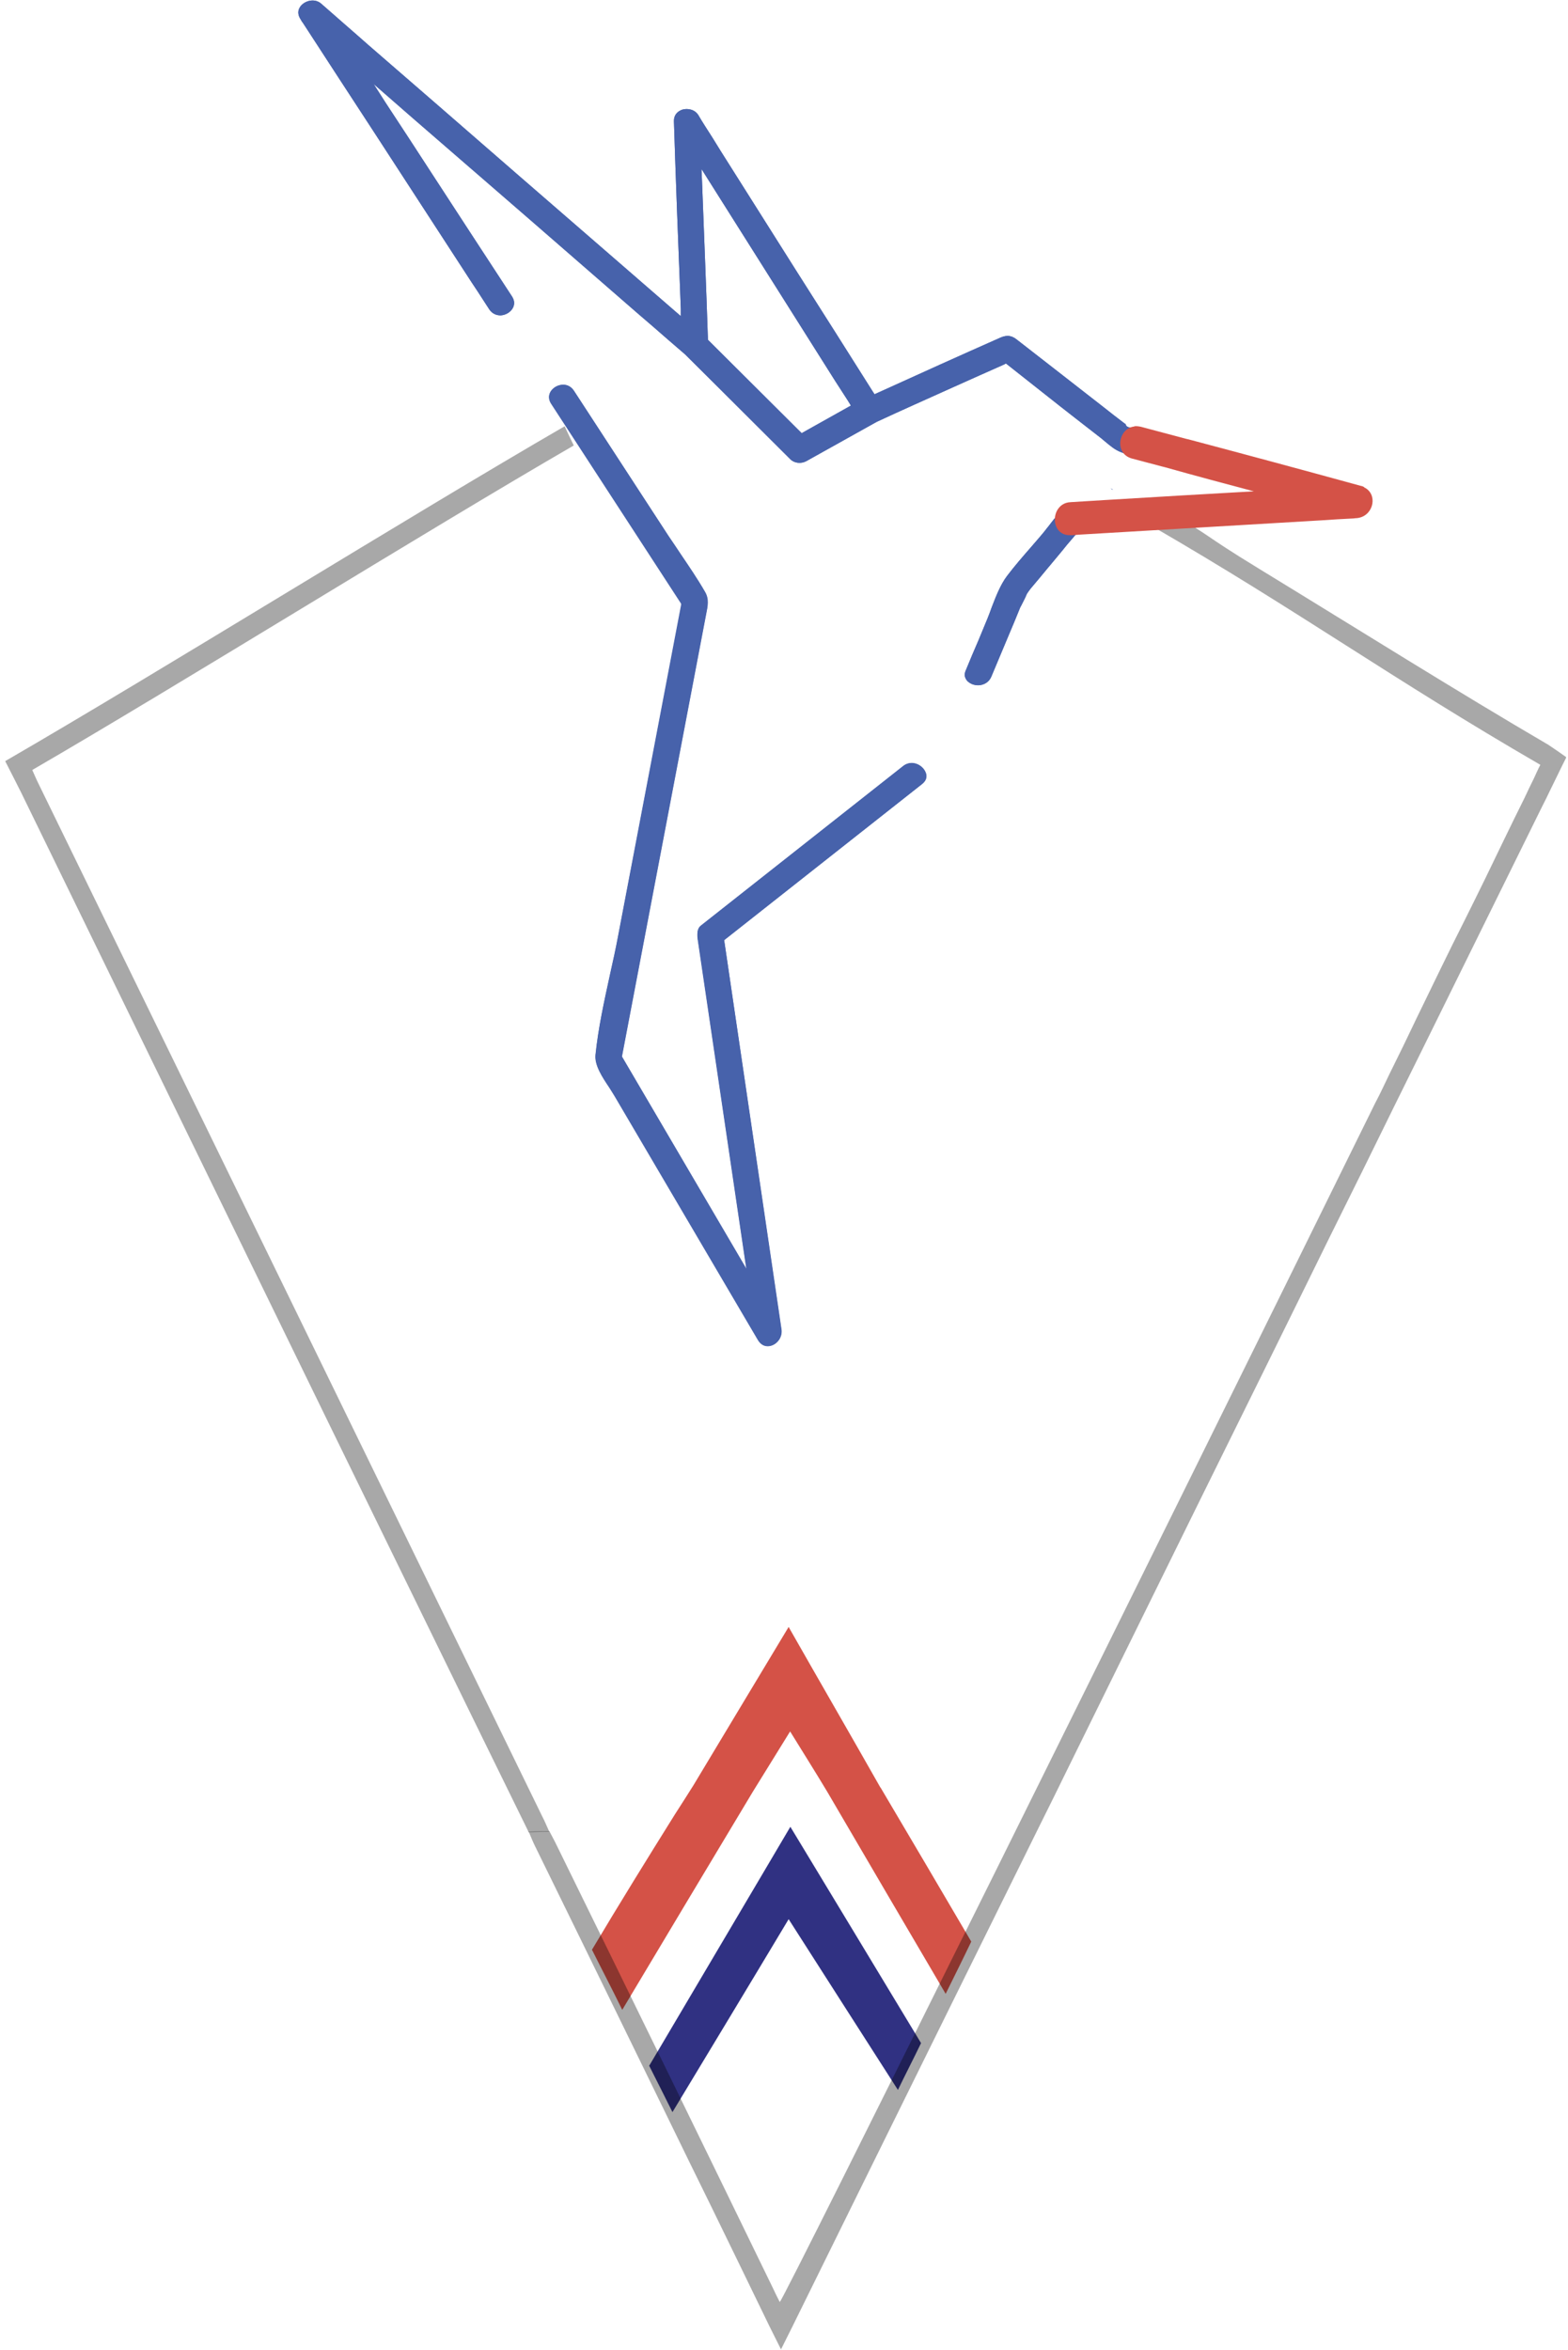 <svg width="241" height="361" viewBox="0 0 241 361" fill="none" xmlns="http://www.w3.org/2000/svg">
<path d="M135.323 274.62C130.707 266.482 126.016 258.382 121.212 249.94C116.218 258.268 111.376 266.255 106.571 274.28C105.626 275.756 104.718 277.232 103.772 278.671C99.421 285.635 95.109 292.6 90.985 299.527C92.536 302.631 94.125 305.659 95.638 308.763C102.334 297.559 108.993 286.43 115.726 275.226C117.58 272.198 119.472 269.207 121.439 265.99C123.444 269.245 125.335 272.236 127.151 275.264C133.204 285.635 139.257 295.931 145.348 306.303C146.672 303.615 147.996 300.966 149.282 298.278C144.629 290.329 139.976 282.456 135.323 274.582V274.62Z" fill="#D45247"/>
<path d="M99.8 317.318C105.74 307.249 111.717 297.18 117.656 287.112C118.867 285.068 120.04 283.061 121.477 280.639C128.287 291.881 134.907 302.858 141.565 313.873C140.393 316.296 139.182 318.643 138.009 321.065C132.486 312.435 126.963 303.843 121.213 294.834C115.046 305.13 109.182 314.82 103.357 324.472C102.184 322.087 100.973 319.741 99.763 317.318H99.8Z" fill="#303182"/>
<path d="M84.441 281.396C83.382 281.396 82.36 281.434 81.301 281.472C81.188 281.472 81.15 281.358 81.188 281.245V281.32C71.087 260.766 61.062 240.174 50.999 219.621C35.11 187.029 19.183 154.438 3.295 121.847C2.5 120.258 1.668 118.63 0.798 116.927C24.48 103.224 63.105 79.188 86.786 65.485C87.24 66.469 87.656 67.34 88.186 68.437C65.488 81.572 27.733 105.079 4.959 118.289C5.3 119.046 5.602 119.765 5.943 120.447C31.743 173.289 57.544 226.131 83.306 278.973C83.722 279.768 84.063 280.601 84.441 281.434V281.396Z" fill="black" fill-opacity="0.34"/>
<path d="M240.718 116.396C239.924 117.948 239.167 119.576 238.372 121.166C237.881 122.188 237.427 123.134 236.897 124.156L219.117 160.192C215.939 166.589 212.686 173.213 209.394 179.913L204.363 190.058C201.034 196.871 197.629 203.722 194.224 210.649C190.82 217.501 187.415 224.466 184.01 231.317L164.3 271.327C162.749 274.507 161.198 277.648 159.647 280.752C138.084 324.358 121.779 357.442 121.779 357.442L120.039 360.924L118.299 357.442C118.299 357.442 109.03 338.326 106.042 332.308C106.042 332.308 90.947 301.344 82.095 283.326C81.792 282.683 81.565 282.077 81.263 281.396C82.322 281.32 83.343 281.32 84.44 281.32C84.857 282.115 85.273 282.872 85.651 283.667C96.773 306.303 107.82 328.939 118.828 351.574C119.169 352.294 119.471 352.937 119.85 353.656C120.758 352.71 177.125 239.001 211.362 169.466C212.156 167.99 212.837 166.475 213.556 164.999C214.993 162.122 216.355 159.321 217.717 156.444C220.176 151.41 222.597 146.338 225.132 141.341C226.267 139.07 227.326 136.913 228.31 134.906C230.277 130.856 232.244 126.73 234.287 122.642C234.816 121.507 235.308 120.485 235.724 119.652C236.065 118.933 236.367 118.213 236.746 117.494C213.934 104.284 199.672 93.912 176.974 80.777C177.465 79.642 177.882 78.809 178.336 77.862C187.301 83.048 183.897 81.496 193.619 87.439C208.676 96.637 223.997 106.252 237.994 114.428C238.902 115.034 239.772 115.639 240.68 116.283L240.718 116.396Z" fill="black" fill-opacity="0.34"/>
<path d="M171.073 75.213H170.921C170.921 75.213 170.77 75.061 170.694 75.024C170.808 75.061 170.959 75.137 171.073 75.213Z" fill="#4762AB"/>
<path d="M209.773 75.478L209.698 75.402L208.411 75.062C208.411 75.062 208.222 75.024 208.147 74.986C204.288 73.926 200.429 72.904 196.571 71.844C192.712 70.822 188.815 69.762 184.957 68.702L182.384 67.945C182.384 67.945 182.271 67.945 182.195 67.945L181.476 67.718C179.585 67.112 177.617 66.507 175.688 66.053L175.839 66.204L174.932 65.939V66.848L173.91 65.788C173.91 65.788 173.872 65.75 173.797 65.712H173.759C173.38 65.636 173.116 65.523 173.04 65.258V65.144H172.964C171.754 64.236 170.505 63.252 169.257 62.267L167.555 60.943C165.701 59.504 163.809 58.028 161.918 56.552C160.064 55.113 158.173 53.637 156.319 52.199C155.487 51.517 154.768 51.442 153.784 51.858C147.542 54.621 141.338 57.422 135.096 60.261L134.415 60.564L134.188 60.223C130.292 54.053 126.395 47.883 122.461 41.714C118.564 35.544 114.668 29.373 110.771 23.203C110.355 22.522 109.901 21.803 109.485 21.122C108.766 19.986 108.009 18.851 107.329 17.677C106.761 16.769 105.626 16.617 104.87 16.844C103.999 17.147 103.546 17.791 103.583 18.661C103.886 28.314 104.264 37.89 104.643 47.505V48.565L103.848 47.883C95.715 40.843 87.619 33.802 79.485 26.762C71.881 20.137 64.278 13.551 56.674 6.965C54.328 4.883 51.983 2.877 49.675 0.833L49.372 0.568C48.464 -0.227 47.178 0.038 46.459 0.681C46.195 0.908 45.4 1.741 46.195 2.952C46.232 3.028 46.308 3.142 46.346 3.217C46.422 3.331 46.459 3.407 46.535 3.482C50.205 9.122 53.836 14.725 57.506 20.327C62.197 27.557 66.888 34.749 71.579 41.978C72.184 42.925 72.789 43.833 73.395 44.742C74 45.688 74.605 46.596 75.21 47.543C75.627 48.148 76.232 48.451 76.951 48.451C77.707 48.413 78.502 47.959 78.842 47.278C79.031 46.899 79.183 46.294 78.691 45.537C74.681 39.404 70.671 33.272 66.661 27.102C64.202 23.317 61.743 19.532 59.246 15.747L57.43 12.908L63.899 18.548C75.286 28.389 86.673 38.269 98.06 48.186C99.649 49.549 101.238 50.912 102.827 52.312C103.659 53.031 104.453 53.713 105.286 54.432L110.771 59.883L121.477 70.557C122.082 71.163 123.104 71.276 123.898 70.86L134.756 64.803C138.652 62.987 142.7 61.208 146.71 59.391C149.245 58.255 151.779 57.119 154.352 55.984L154.617 55.833L154.844 56.022C157.567 58.179 160.367 60.375 163.091 62.532C164.528 63.668 165.966 64.766 167.365 65.863L169.219 67.302C169.446 67.491 169.673 67.68 169.9 67.87C170.657 68.513 171.451 69.157 172.283 69.459C174.251 70.254 176.445 70.784 178.677 71.276L179.169 71.39C179.925 71.579 180.757 71.768 181.476 71.996C183.141 72.45 184.805 72.904 186.432 73.32C188.588 73.926 190.707 74.494 192.825 75.099H192.901C193.09 75.137 193.241 75.175 193.431 75.251C193.582 75.289 193.733 75.326 193.885 75.364L196.949 76.159L193.771 76.311C188.286 76.614 182.762 76.916 177.239 77.257C175.839 77.333 174.44 77.371 173.002 77.408C170.241 77.484 167.403 77.56 164.679 77.976C164.074 78.052 163.507 78.317 162.939 78.771L162.788 78.922C162.221 79.415 161.729 80.096 161.237 80.739C160.972 81.042 160.745 81.383 160.518 81.648C159.875 82.443 159.194 83.2 158.551 83.957C157.265 85.433 155.941 86.947 154.768 88.499C153.746 89.862 153.066 91.641 152.422 93.306C152.195 93.912 152.006 94.48 151.779 95.01C151.325 96.108 150.871 97.205 150.417 98.303C149.736 99.855 149.093 101.407 148.45 102.959C148.223 103.451 148.223 103.905 148.45 104.284C148.602 104.624 148.942 104.889 149.358 105.079C149.888 105.306 150.531 105.344 151.061 105.154C151.514 105.003 152.082 104.662 152.385 103.905L154.957 97.773C155.6 96.259 156.205 94.821 156.811 93.306C156.924 93.117 157.038 92.89 157.151 92.663C157.378 92.209 157.643 91.717 157.794 91.3L157.908 91.111C157.908 91.111 158.097 90.846 158.173 90.733C158.248 90.619 158.324 90.543 158.4 90.43C159.308 89.37 160.178 88.31 161.086 87.212L161.313 86.947C162.22 85.85 163.128 84.79 163.999 83.692L165.587 81.837L165.814 81.724L202.964 79.566C203.872 79.49 204.742 79.453 205.612 79.415C206.406 79.339 207.201 79.301 207.995 79.263L208.487 79.225C209.66 79.15 210.303 78.317 210.492 77.598C210.681 76.954 210.568 76.084 209.811 75.554L209.773 75.478ZM123.217 66.545L108.804 52.199V52.009C108.539 43.909 108.199 35.808 107.896 27.746L107.82 25.967L128.362 58.52C129.005 59.504 129.648 60.526 130.292 61.51L130.783 62.305L123.217 66.545Z" fill="#4762AB"/>
<path d="M209.773 75.478L209.698 75.402L208.411 75.062C208.411 75.062 208.222 75.024 208.147 74.986C204.288 73.926 200.429 72.904 196.571 71.844C192.712 70.822 188.815 69.762 184.957 68.702L182.384 67.945C182.384 67.945 182.271 67.945 182.195 67.945L181.476 67.718C179.585 67.112 177.617 66.507 175.688 66.053L175.839 66.204L174.932 65.939V66.848L173.91 65.788C173.91 65.788 173.872 65.75 173.797 65.712H173.759C173.38 65.636 173.116 65.523 173.04 65.258V65.144H172.964C171.754 64.236 170.505 63.252 169.257 62.267L167.555 60.943C165.701 59.504 163.809 58.028 161.918 56.552C160.064 55.113 158.173 53.637 156.319 52.199C155.487 51.517 154.768 51.442 153.784 51.858C147.542 54.621 141.338 57.422 135.096 60.261L134.415 60.564L134.188 60.223C130.292 54.053 126.395 47.883 122.461 41.714C118.564 35.544 114.668 29.373 110.771 23.203C110.355 22.522 109.901 21.803 109.485 21.122C108.766 19.986 108.009 18.851 107.329 17.677C106.761 16.769 105.626 16.617 104.87 16.844C103.999 17.147 103.546 17.791 103.583 18.661C103.886 28.314 104.264 37.89 104.643 47.505V48.565L103.848 47.883C95.715 40.843 87.619 33.802 79.485 26.762C71.881 20.137 64.278 13.551 56.674 6.965C54.328 4.883 51.983 2.877 49.675 0.833L49.372 0.568C48.464 -0.227 47.178 0.038 46.459 0.681C46.195 0.908 45.4 1.741 46.195 2.952C46.232 3.028 46.308 3.142 46.346 3.217C46.422 3.331 46.459 3.407 46.535 3.482C50.205 9.122 53.836 14.725 57.506 20.327C62.197 27.557 66.888 34.749 71.579 41.978C72.184 42.925 72.789 43.833 73.395 44.742C74 45.688 74.605 46.596 75.21 47.543C75.627 48.148 76.232 48.451 76.951 48.451C77.707 48.413 78.502 47.959 78.842 47.278C79.031 46.899 79.183 46.294 78.691 45.537C74.681 39.404 70.671 33.272 66.661 27.102C64.202 23.317 61.743 19.532 59.246 15.747L57.43 12.908L63.899 18.548C75.286 28.389 86.673 38.269 98.06 48.186C99.649 49.549 101.238 50.912 102.827 52.312C103.659 53.031 104.453 53.713 105.286 54.432L110.771 59.883L121.477 70.557C122.082 71.163 123.104 71.276 123.898 70.86L134.756 64.803C138.652 62.987 142.7 61.208 146.71 59.391C149.245 58.255 151.779 57.119 154.352 55.984L154.617 55.833L154.844 56.022C157.567 58.179 160.367 60.375 163.091 62.532C164.528 63.668 165.966 64.766 167.365 65.863L169.219 67.302C169.446 67.491 169.673 67.68 169.9 67.87C170.657 68.513 171.451 69.157 172.283 69.459C174.251 70.254 176.445 70.784 178.677 71.276L179.169 71.39C179.925 71.579 180.757 71.768 181.476 71.996C183.141 72.45 184.805 72.904 186.432 73.32C188.588 73.926 190.707 74.494 192.825 75.099H192.901C193.09 75.137 193.241 75.175 193.431 75.251C193.582 75.289 193.733 75.326 193.885 75.364L196.949 76.159L193.771 76.311C188.286 76.614 182.762 76.916 177.239 77.257C175.839 77.333 174.44 77.371 173.002 77.408C170.241 77.484 167.403 77.56 164.679 77.976C164.074 78.052 163.507 78.317 162.939 78.771L162.788 78.922C162.221 79.415 161.729 80.096 161.237 80.739C160.972 81.042 160.745 81.383 160.518 81.648C159.875 82.443 159.194 83.2 158.551 83.957C157.265 85.433 155.941 86.947 154.768 88.499C153.746 89.862 153.066 91.641 152.422 93.306C152.195 93.912 152.006 94.48 151.779 95.01C151.325 96.108 150.871 97.205 150.417 98.303C149.736 99.855 149.093 101.407 148.45 102.959C148.223 103.451 148.223 103.905 148.45 104.284C148.602 104.624 148.942 104.889 149.358 105.079C149.888 105.306 150.531 105.344 151.061 105.154C151.514 105.003 152.082 104.662 152.385 103.905L154.957 97.773C155.6 96.259 156.205 94.821 156.811 93.306C156.924 93.117 157.038 92.89 157.151 92.663C157.378 92.209 157.643 91.717 157.794 91.3L157.908 91.111C157.908 91.111 158.097 90.846 158.173 90.733C158.248 90.619 158.324 90.543 158.4 90.43C159.308 89.37 160.178 88.31 161.086 87.212L161.313 86.947C162.22 85.85 163.128 84.79 163.999 83.692L165.587 81.837L165.814 81.724L202.964 79.566C203.872 79.49 204.742 79.453 205.612 79.415C206.406 79.339 207.201 79.301 207.995 79.263L208.487 79.225C209.66 79.15 210.303 78.317 210.492 77.598C210.681 76.954 210.568 76.084 209.811 75.554L209.773 75.478ZM123.217 66.545L108.804 52.199V52.009C108.539 43.909 108.199 35.808 107.896 27.746L107.82 25.967L128.362 58.52C129.005 59.504 129.648 60.526 130.292 61.51L130.783 62.305L123.217 66.545Z" fill="#4762AB"/>
<path d="M138.765 117.722L107.706 142.212C107.252 142.553 107.101 143.234 107.252 144.18L114.743 194.941L95.601 162.312L108.539 94.367C108.803 93.042 109.03 92.02 108.35 90.884C107.215 88.916 105.891 86.985 104.642 85.13C103.999 84.184 103.394 83.238 102.751 82.329L88.224 60.034C87.808 59.391 87.202 59.088 86.559 59.088C86.105 59.088 85.651 59.239 85.311 59.466C84.592 59.921 84.025 60.867 84.743 62.002L104.756 92.701V92.89L95.071 143.537C94.693 145.581 94.239 147.663 93.785 149.669C92.877 153.719 91.969 157.921 91.553 162.009C91.401 163.637 92.574 165.454 93.671 167.043C93.974 167.536 94.314 167.99 94.541 168.406L116.483 205.767C117.202 207.016 118.261 206.789 118.639 206.675C119.509 206.372 120.304 205.388 120.115 204.177L111.3 144.408L141.716 120.447C142.927 119.501 142.208 118.441 141.981 118.138C141.262 117.229 139.9 116.813 138.803 117.684L138.765 117.722Z" fill="#4762AB"/>
<path d="M111.301 144.445L120.078 204.215C120.267 205.464 119.472 206.41 118.602 206.713C118.186 206.864 117.165 207.054 116.446 205.804L94.504 168.482C94.24 168.028 93.937 167.573 93.634 167.081C92.575 165.491 91.364 163.675 91.516 162.085C91.932 157.959 92.878 153.757 93.748 149.707C94.202 147.701 94.656 145.619 95.034 143.575L104.681 92.928V92.739L84.706 62.04C83.987 60.943 84.555 59.996 85.274 59.504C85.652 59.277 86.106 59.126 86.56 59.126C87.165 59.126 87.77 59.391 88.225 60.072L102.751 82.367C103.357 83.276 104 84.222 104.605 85.168C105.891 87.023 107.178 88.954 108.312 90.922C108.956 92.02 108.766 93.079 108.502 94.367L95.564 162.312L114.706 194.941L107.215 144.218C107.102 143.234 107.253 142.591 107.707 142.212L138.766 117.722C139.863 116.851 141.263 117.267 141.944 118.176C142.208 118.479 142.889 119.538 141.679 120.485L111.301 144.445Z" fill="#4762AB"/>
<path d="M208.449 79.604C208.449 79.604 208.222 79.604 208.071 79.642C206.368 79.717 204.704 79.831 202.964 79.945C190.593 80.664 178.185 81.421 165.814 82.14C165.512 82.178 165.209 82.178 164.906 82.216H164.566C162.334 82.329 161.653 80.02 162.447 78.468C162.863 77.711 163.544 77.181 164.566 77.143C166.382 77.03 168.273 76.916 170.089 76.803C177.617 76.349 185.183 75.894 192.712 75.478C188.134 74.267 183.594 73.055 179.017 71.768C178.866 71.731 178.714 71.693 178.563 71.655C177.012 71.238 175.537 70.86 173.986 70.444C171.186 69.686 171.905 65.788 174.326 65.523C174.326 65.523 174.326 65.485 174.364 65.485C174.667 65.447 174.969 65.485 175.347 65.561C177.655 66.166 180.001 66.81 182.308 67.415C182.422 67.453 182.497 67.453 182.649 67.491C191.501 69.838 200.353 72.223 209.168 74.645C209.395 74.683 209.622 74.759 209.773 74.948C209.849 74.948 209.925 74.986 210 75.061C211.816 76.311 210.946 79.452 208.449 79.604Z" fill="#D45247"/>
</svg>
